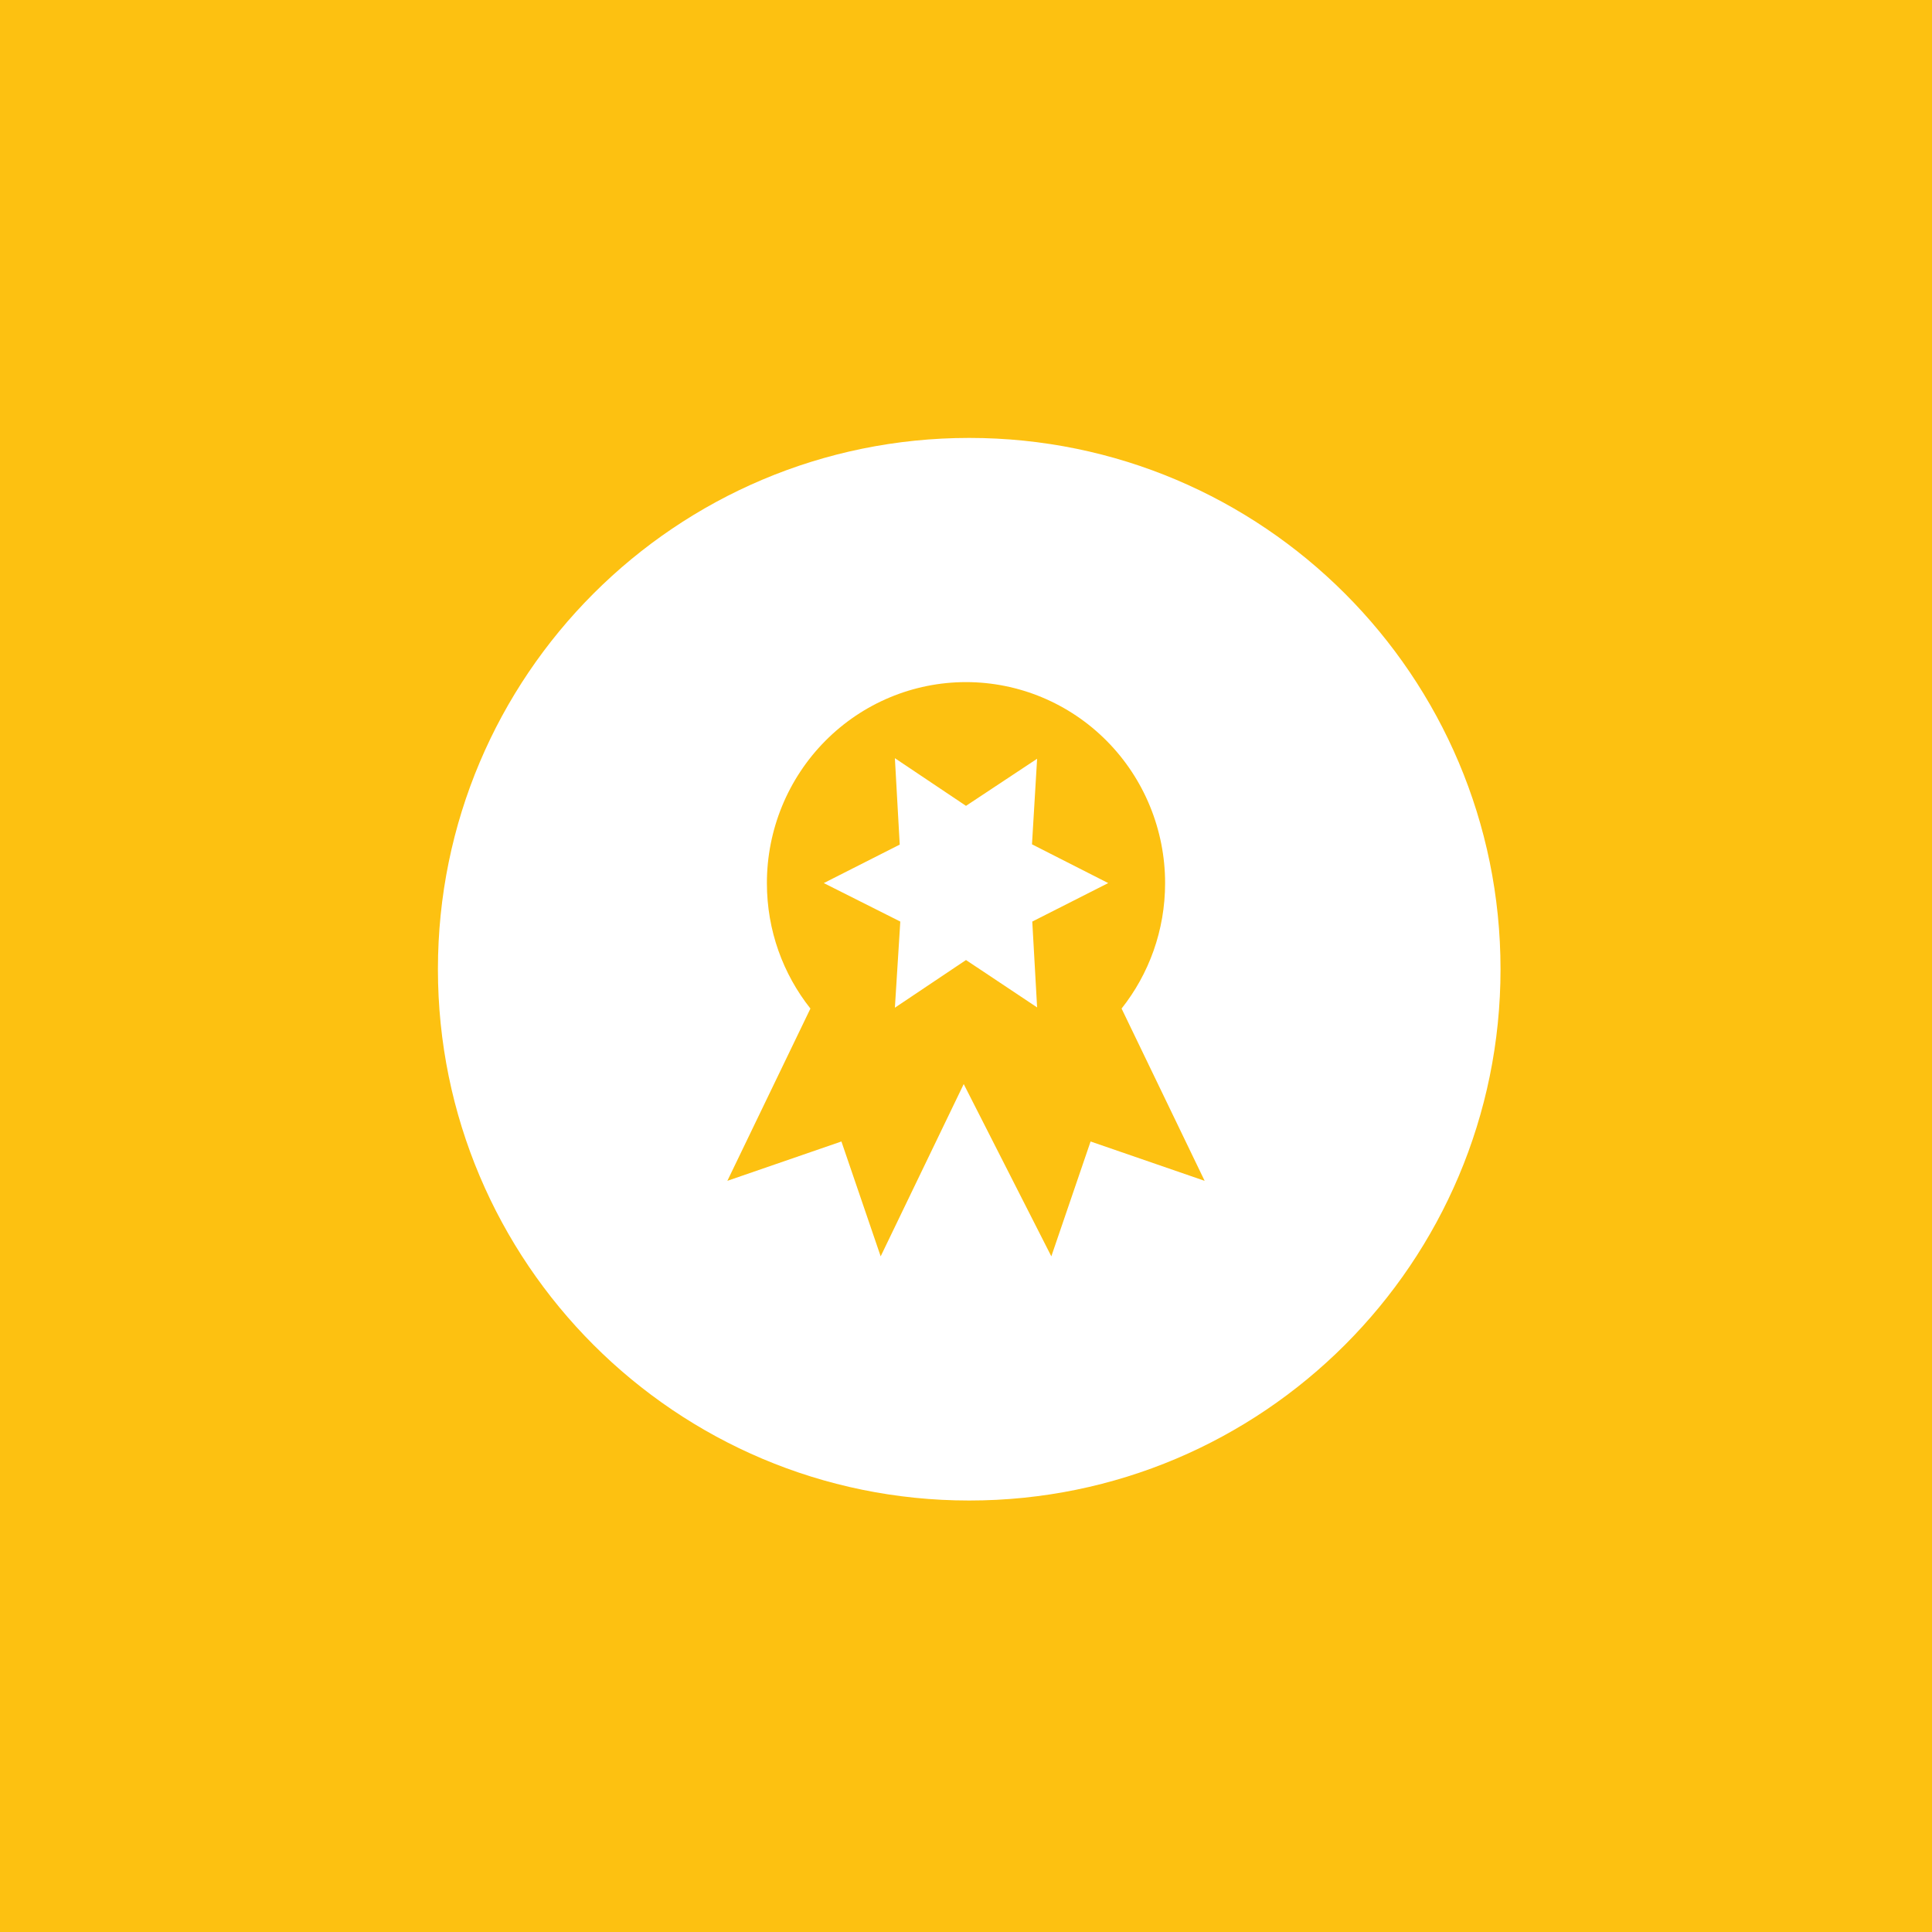 <?xml version="1.0" encoding="UTF-8"?>
<svg xmlns="http://www.w3.org/2000/svg" width="300" height="300" viewBox="0 0 300 300" fill="none">
  <rect width="300" height="300" fill="#FDC111"></rect>
  <path d="M150.5 68C196.063 68 233 104.937 233 150.5C233 196.063 196.063 233 150.5 233C104.937 233 68 196.063 68 150.5C68 104.937 104.937 68 150.5 68ZM150 105.917C141.8 105.917 133.937 109.205 128.139 115.058C122.341 120.91 119.083 128.848 119.083 137.125C119.083 144.481 121.601 151.258 125.841 156.608L112.944 183.358L130.655 177.25L136.75 195.083L149.646 168.333L163.25 195.083L169.345 177.25L187.056 183.358L174.159 156.608C178.399 151.258 180.917 144.481 180.917 137.125C180.917 128.848 177.659 120.91 171.861 115.058C166.063 109.205 158.2 105.917 150 105.917ZM150 125.132L161.042 117.82L160.247 131.106L172.083 137.125L160.291 143.1L161.042 156.43L150 149.073L138.958 156.475L139.798 143.1L127.917 137.125L139.709 131.15L138.958 117.731L150 125.132Z" fill="white"></path>
</svg>
